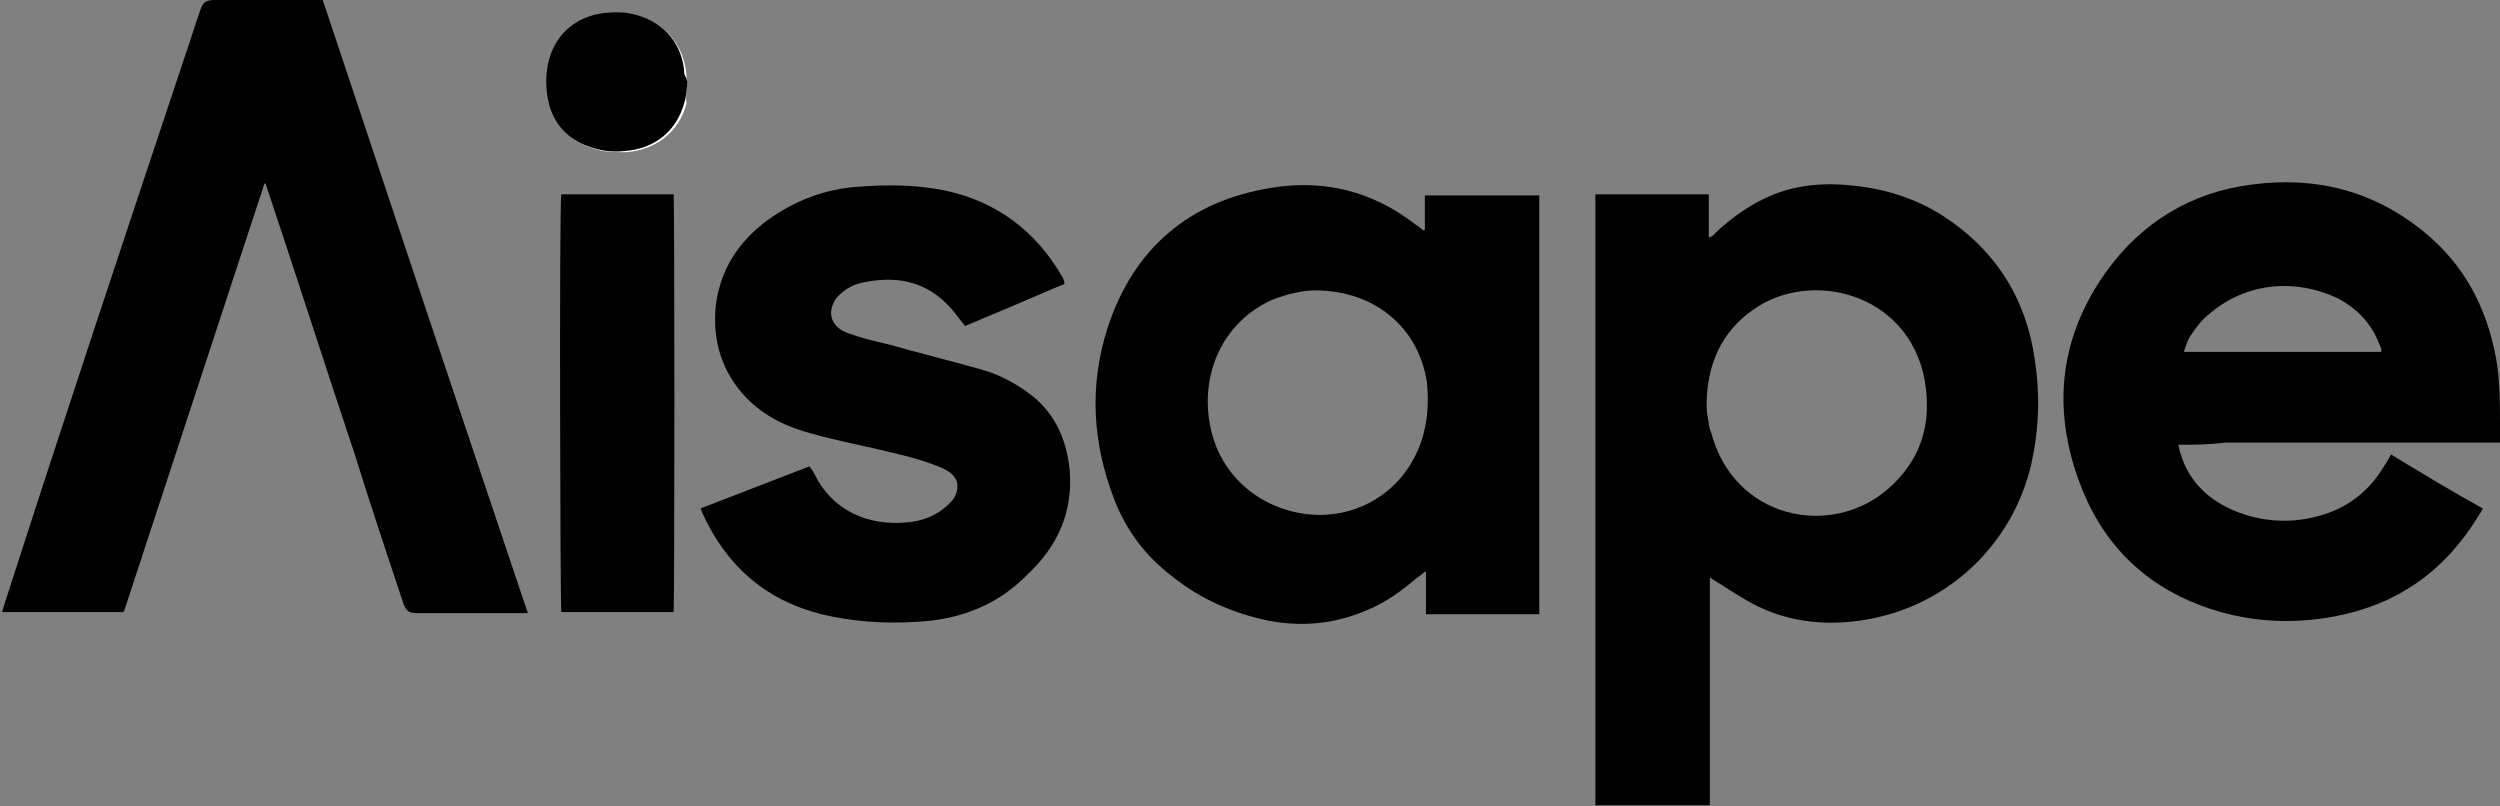 <?xml version="1.0" encoding="utf-8"?>
<!-- Generator: Adobe Illustrator 23.0.4, SVG Export Plug-In . SVG Version: 6.00 Build 0)  -->
<svg version="1.1" id="Capa_1" xmlns="http://www.w3.org/2000/svg" xmlns:xlink="http://www.w3.org/1999/xlink" x="0px" y="0px"
	 width="231.6px" height="74.7px" viewBox="0 0 231.6 74.7" style="enable-background:new 0 0 231.6 74.7;" xml:space="preserve">
<rect x="0" y="0" width="231.6" height="74.7" fill="#808080" stroke="none"/>
<style type="text/css">
	.st0{fill:#FFFFFF;}
</style>
<g>
	<g>
		<path class="st0" d="M63.7,7.6C63.6,7.6,63.6,7.6,63.7,7.6c-0.1-0.2-0.1-0.4-0.1-0.6c-0.2-2.7-1.9-4.8-4.4-5.5c-1-0.3-2-0.3-3-0.2
			c-2.5,0.2-4.4,1.8-5.1,4.2c-0.4,1.5-0.5,3,0,4.4c0.6,2,1.9,3.3,4,3.9c0.9,0.3,1.9,0.3,2.9,0.3c2.8-0.2,4.9-1.9,5.6-4.5
			C63.5,8.9,63.6,8.3,63.7,7.6z"/>
		<path d="M147.8,18c3.5,0,7,0,10.5,0c0,1.3,0,2.7,0,4c0.4-0.1,0.5-0.3,0.7-0.5c1.5-1.4,3.2-2.6,5.1-3.4c2.4-1,5-1.2,7.6-0.9
			c3,0.3,5.8,1.2,8.3,2.8c4.8,3.1,7.7,7.6,8.5,13.3c0.5,3.2,0.4,6.4-0.3,9.6c-1.7,7.5-7.7,13.2-15.3,14.5c-3.5,0.6-7,0.3-10.2-1.3
			c-1.2-0.6-2.4-1.4-3.5-2.1c-0.2-0.1-0.5-0.3-0.8-0.5c0,7.1,0,14.1,0,21.1c-3.6,0-7.1,0-10.6,0C147.8,55.8,147.8,36.9,147.8,18z
			 M158.1,37.2c0,0.5,0,1,0.1,1.4c0.1,0.5,0.1,1,0.3,1.4c2.1,8.1,11.1,9.9,16.4,5.3c3.1-2.7,4.1-6.1,3.4-10.1
			c-1.5-8.1-10.6-10.3-15.9-6.5C159.4,30.8,158.2,33.8,158.1,37.2z"/>
		<path d="M48.9,56.8c-0.2,0-0.3,0-0.4,0c-3.3,0-6.5,0-9.8,0c-0.9,0-1.1-0.2-1.4-1.1c-1.5-4.5-3-9-4.4-13.5
			c-2.7-8.1-5.3-16.2-8-24.3c-0.1-0.3-0.2-0.6-0.3-0.9c-0.1,0-0.1,0-0.1,0c0,0,0,0,0,0c0,0.1-0.1,0.2-0.1,0.3
			c-4.3,13.1-8.6,26.2-12.9,39.3c0,0,0,0-0.1,0.1c-3.7,0-7.4,0-11.2,0c0.1-0.4,0.2-0.7,0.3-1C5.9,38.9,11.5,22.1,17.1,5.3
			c0.5-1.4,0.9-2.8,1.4-4.2c0.3-1,0.6-1.1,1.6-1.1c3,0,6,0,9.1,0c0.2,0,0.4,0,0.7,0C36.2,18.9,42.5,37.8,48.9,56.8z"/>
		<path d="M132,21.3c0-1.1,0-2.1,0-3.2c3.6,0,7.1,0,10.6,0c0,12.9,0,25.8,0,38.8c-3.5,0-7,0-10.5,0c0-1.3,0-2.6,0-4
			c-0.4,0.3-0.6,0.5-0.8,0.6c-1.4,1.2-2.9,2.3-4.6,3c-3,1.3-6,1.6-9.2,1c-3.3-0.7-6.3-2-8.9-4.1c-2.5-1.9-4.3-4.3-5.4-7.2
			c-2-5.2-2.3-10.5-0.6-15.8c2.4-7.4,7.6-11.8,15.2-13c4.8-0.8,9.3,0.3,13.2,3.3c0.3,0.2,0.6,0.4,0.9,0.7
			C131.8,21.3,131.9,21.3,132,21.3z M121.8,26.9c-1,0-2.5,0.3-4,0.9c-4.6,2.1-6.6,6.9-5.7,11.6c1,5.3,5.6,8.3,10.2,8.3
			c3.5,0,7.3-1.9,9.1-6.1c0.8-1.9,1-4,0.8-6.1C131.5,30.5,127.5,26.9,121.8,26.9z"/>
		<path d="M201.8,41.2c0.1,0.3,0.1,0.6,0.2,0.8c0.8,2.7,2.7,4.4,5.2,5.4c2.3,0.9,4.8,1.1,7.2,0.5c2.6-0.6,4.7-2,6.2-4.3
			c0.3-0.5,0.6-0.9,0.9-1.5c2.8,1.7,5.6,3.4,8.5,5c-0.1,0.3-0.3,0.5-0.4,0.7c-3.1,5.1-7.5,8.2-13.3,9.3c-4.2,0.8-8.4,0.5-12.4-1
			c-5.6-2.1-9.4-6.1-11.4-11.8c-2.4-6.8-1.6-13.2,2.6-19.1c3.3-4.6,7.9-7.4,13.5-8.1c6-0.8,11.4,0.6,16.1,4.5
			c3.6,3,5.6,6.8,6.5,11.4c0.4,2.1,0.4,4.3,0.4,6.4c0,0.5,0,1,0,1.6c-1.5,0-2.9,0-4.2,0c-1.4,0-2.9,0-4.3,0c-1.4,0-2.8,0-4.2,0
			c-1.4,0-2.9,0-4.3,0c-1.4,0-2.8,0-4.2,0c-1.4,0-2.9,0-4.3,0C204.7,41.2,203.3,41.2,201.8,41.2z M220.6,32.6c0-0.1,0-0.2,0-0.2
			c0-0.1,0-0.2-0.1-0.3c-0.7-2-2-3.4-3.8-4.4c-4.1-2-9-1.6-12.6,1.9c-0.5,0.5-0.9,1.1-1.3,1.7c-0.2,0.4-0.3,0.8-0.5,1.3
			C208.5,32.6,214.5,32.6,220.6,32.6z"/>
		<path d="M64.9,47.1c3.4-1.3,6.7-2.6,10.1-3.9c0.1,0.2,0.3,0.4,0.4,0.6c1.7,3.6,5.1,4.9,8.5,4.6c1.5-0.1,2.8-0.6,3.9-1.6
			c0.2-0.2,0.5-0.5,0.6-0.7c0.5-0.9,0.4-1.8-0.5-2.4c-0.3-0.2-0.7-0.4-1-0.5c-2-0.8-4-1.2-6.1-1.7c-1.8-0.4-3.7-0.8-5.5-1.3
			c-2.3-0.6-4.5-1.6-6.2-3.4c-2.2-2.3-3.1-5.2-2.8-8.4c0.4-3.4,2.1-6,4.8-8c2.5-1.8,5.3-2.9,8.4-3.1c2.6-0.2,5.2-0.2,7.8,0.3
			c5,1,8.7,3.8,11.2,8.2c0,0.1,0.1,0.2,0.1,0.3c0,0,0,0.1,0,0.2c-3,1.3-6.1,2.6-9.2,3.9c-0.2-0.3-0.5-0.6-0.7-0.9
			c-2.3-3.1-5.3-3.9-8.9-3.1c-0.9,0.2-1.7,0.7-2.3,1.4c-0.9,1.2-0.6,2.6,0.9,3.2c1.3,0.5,2.6,0.8,3.9,1.1c2.8,0.8,5.7,1.5,8.5,2.3
			c1.5,0.4,2.9,1.1,4.2,2c2.6,1.8,3.8,4.3,4.1,7.4c0.3,3.8-1.1,7-3.9,9.6C92.5,56,89,57.4,85,57.6c-3,0.2-6,0-8.9-0.7
			c-5.2-1.3-8.8-4.5-11-9.3C65,47.4,65,47.3,64.9,47.1z"/>
		<path d="M62.4,56.7c-3.5,0-7,0-10.4,0c-0.1-0.5-0.2-37.7,0-38.7c3.5,0,6.9,0,10.4,0C62.5,18.5,62.5,55.7,62.4,56.7z"/>
		<path d="M63.7,7.6c-0.1,0.6-0.1,1.3-0.3,1.9c-0.7,2.6-2.7,4.3-5.6,4.5c-1,0.1-1.9,0-2.9-0.3c-2-0.6-3.4-1.9-4-3.9
			c-0.4-1.5-0.4-3,0-4.4c0.7-2.4,2.6-3.9,5.1-4.2c1-0.1,2-0.1,3,0.2c2.6,0.7,4.3,2.8,4.4,5.5C63.6,7.2,63.6,7.4,63.7,7.6
			C63.6,7.6,63.6,7.6,63.7,7.6z"/>
	</g>
</g>
</svg>
